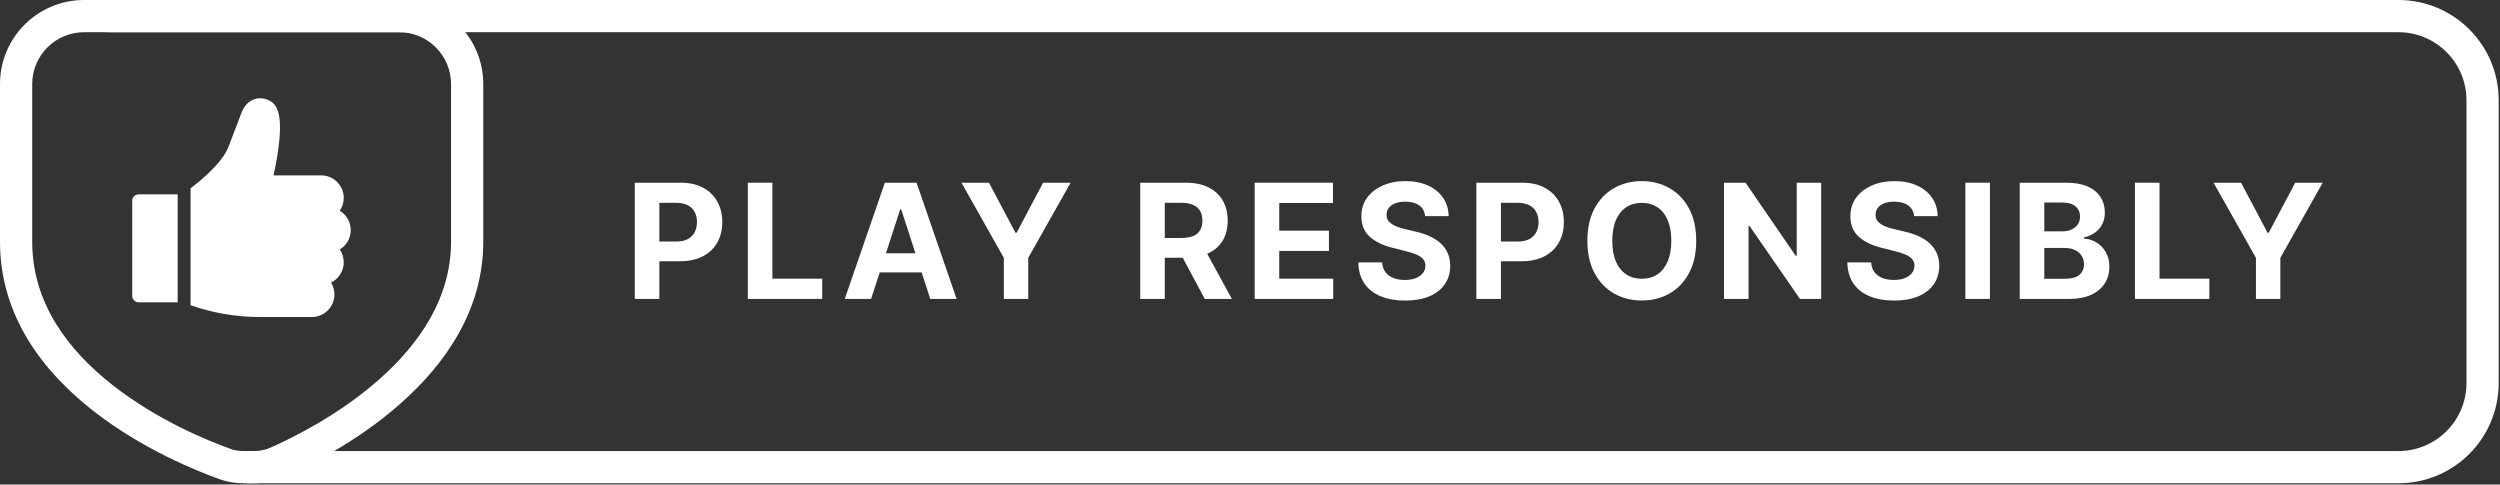<svg width="485" height="94" viewBox="0 0 485 94" fill="none" xmlns="http://www.w3.org/2000/svg">
<rect x="0" y="0" width="485" height="94" fill="#333333" stroke="none"/>
<path fill-rule="evenodd" clip-rule="evenodd" d="M465.299 6.25H20.836V0H465.299C476.038 0 484.744 8.706 484.744 19.445V74.309C484.744 85.048 476.038 93.754 465.299 93.754H47.92V87.504H465.299C472.586 87.504 478.494 81.596 478.494 74.309V19.445C478.494 12.158 472.586 6.25 465.299 6.25Z" fill="white"/>
<path fill-rule="evenodd" clip-rule="evenodd" d="M77.434 6.25H16.32C10.752 6.25 6.25 10.752 6.25 16.308V46.877C6.25 58.675 13.042 67.786 21.827 74.691C30.606 81.591 40.563 85.603 44.829 87.119C45.524 87.366 46.344 87.504 47.342 87.504H49.188C50.392 87.504 51.419 87.295 52.264 86.927C56.595 85.038 65.671 80.583 73.568 73.599C81.487 66.596 87.504 57.718 87.504 46.877V16.319C87.504 10.758 82.996 6.25 77.434 6.25ZM16.32 0C7.307 0 0 7.294 0 16.308V46.877C0 75.868 33.661 89.784 42.736 93.009C44.22 93.536 45.767 93.754 47.342 93.754H49.188C51.105 93.754 53.004 93.422 54.761 92.656C63.965 88.644 93.754 73.594 93.754 46.877V16.319C93.754 7.305 86.447 0 77.434 0H16.32Z" fill="white"/>
<path d="M26.904 37.703C26.21 37.703 25.648 38.265 25.648 38.959V57.397C25.648 58.09 26.211 58.652 26.904 58.652H34.467V37.703H26.904Z" fill="white"/>
<path d="M68.044 44.64C68.044 43.046 67.188 41.649 65.911 40.883C66.4 40.177 66.687 39.32 66.687 38.398C66.687 35.985 64.724 34.022 62.311 34.022H53.073C53.356 32.739 53.743 30.813 54.013 28.798C54.714 23.553 54.235 20.644 52.504 19.644C51.424 19.02 50.261 18.894 49.227 19.287C48.428 19.591 47.35 20.339 46.735 22.175L44.307 28.532C43.076 31.572 39.306 34.764 36.969 36.528V59.212C41.301 60.73 45.823 61.5 50.435 61.5H60.501C62.914 61.5 64.878 59.537 64.878 57.123C64.878 56.279 64.637 55.489 64.22 54.819C65.679 54.108 66.687 52.61 66.687 50.882C66.687 49.959 66.4 49.103 65.911 48.396C67.188 47.631 68.044 46.233 68.044 44.64Z" fill="white"/>
<path d="M429.43 35.445H434.768L439.909 45.154H440.129L445.27 35.445H450.609L442.386 50.02V57.989H437.652V50.02L429.43 35.445Z" fill="white"/>
<path d="M414.18 57.989V35.445H418.946V54.059H428.611V57.989H414.18Z" fill="white"/>
<path d="M391.828 57.989V35.445H400.854C402.513 35.445 403.896 35.691 405.004 36.183C406.113 36.675 406.945 37.357 407.503 38.23C408.061 39.096 408.34 40.094 408.34 41.224C408.34 42.105 408.164 42.879 407.811 43.547C407.459 44.208 406.975 44.751 406.358 45.176C405.749 45.594 405.052 45.892 404.267 46.068V46.288C405.125 46.325 405.929 46.567 406.678 47.014C407.433 47.462 408.046 48.09 408.516 48.897C408.986 49.697 409.22 50.651 409.22 51.759C409.22 52.955 408.923 54.023 408.329 54.962C407.742 55.894 406.872 56.632 405.72 57.175C404.568 57.718 403.148 57.989 401.46 57.989H391.828ZM396.594 54.092H400.48C401.808 54.092 402.777 53.839 403.386 53.333C403.995 52.819 404.3 52.137 404.3 51.285C404.3 50.662 404.149 50.111 403.849 49.634C403.548 49.157 403.118 48.783 402.561 48.511C402.01 48.24 401.354 48.104 400.59 48.104H396.594V54.092ZM396.594 44.879H400.128C400.781 44.879 401.361 44.765 401.867 44.538C402.381 44.303 402.785 43.973 403.078 43.547C403.379 43.121 403.529 42.611 403.529 42.017C403.529 41.202 403.239 40.546 402.66 40.047C402.087 39.547 401.273 39.298 400.216 39.298H396.594V44.879Z" fill="white"/>
<path d="M386.048 35.445V57.989H381.281V35.445H386.048Z" fill="white"/>
<path d="M371.339 41.928C371.251 41.041 370.873 40.351 370.205 39.859C369.537 39.367 368.631 39.121 367.486 39.121C366.708 39.121 366.052 39.232 365.516 39.452C364.98 39.665 364.569 39.962 364.283 40.343C364.004 40.725 363.865 41.158 363.865 41.642C363.85 42.046 363.934 42.398 364.118 42.699C364.309 43 364.569 43.26 364.899 43.481C365.23 43.693 365.611 43.88 366.044 44.042C366.477 44.196 366.939 44.328 367.431 44.438L369.457 44.923C370.44 45.143 371.343 45.436 372.165 45.803C372.986 46.17 373.698 46.621 374.3 47.157C374.902 47.693 375.368 48.324 375.698 49.05C376.036 49.777 376.208 50.61 376.215 51.549C376.208 52.929 375.856 54.125 375.159 55.138C374.469 56.143 373.471 56.925 372.165 57.482C370.866 58.033 369.299 58.308 367.464 58.308C365.644 58.308 364.059 58.029 362.709 57.471C361.366 56.914 360.316 56.088 359.561 54.995C358.812 53.894 358.42 52.533 358.383 50.911H362.995C363.046 51.667 363.263 52.298 363.645 52.804C364.033 53.303 364.551 53.681 365.197 53.938C365.85 54.188 366.587 54.312 367.409 54.312C368.216 54.312 368.917 54.195 369.512 53.96C370.113 53.725 370.579 53.399 370.91 52.98C371.24 52.562 371.405 52.081 371.405 51.538C371.405 51.032 371.255 50.606 370.954 50.261C370.66 49.916 370.227 49.623 369.655 49.381C369.09 49.139 368.396 48.918 367.574 48.72L365.12 48.104C363.219 47.642 361.718 46.919 360.617 45.935C359.517 44.952 358.97 43.627 358.977 41.962C358.97 40.597 359.333 39.404 360.067 38.384C360.808 37.364 361.825 36.568 363.116 35.995C364.408 35.423 365.875 35.137 367.519 35.137C369.192 35.137 370.653 35.423 371.9 35.995C373.155 36.568 374.131 37.364 374.828 38.384C375.526 39.404 375.885 40.586 375.907 41.928H371.339Z" fill="white"/>
<path d="M353.309 35.445V57.989H349.193L339.385 43.8H339.219V57.989H334.453V35.445H338.636L348.367 49.623H348.565V35.445H353.309Z" fill="white"/>
<path d="M329.066 46.717C329.066 49.175 328.6 51.267 327.668 52.991C326.743 54.716 325.481 56.033 323.881 56.943C322.289 57.846 320.498 58.297 318.51 58.297C316.506 58.297 314.708 57.842 313.116 56.932C311.523 56.022 310.265 54.705 309.34 52.98C308.415 51.256 307.953 49.168 307.953 46.717C307.953 44.258 308.415 42.167 309.34 40.443C310.265 38.718 311.523 37.404 313.116 36.502C314.708 35.592 316.506 35.137 318.51 35.137C320.498 35.137 322.289 35.592 323.881 36.502C325.481 37.404 326.743 38.718 327.668 40.443C328.6 42.167 329.066 44.258 329.066 46.717ZM324.234 46.717C324.234 45.124 323.995 43.782 323.518 42.688C323.048 41.595 322.384 40.765 321.526 40.2C320.667 39.635 319.662 39.353 318.51 39.353C317.357 39.353 316.352 39.635 315.493 40.2C314.635 40.765 313.967 41.595 313.49 42.688C313.02 43.782 312.786 45.124 312.786 46.717C312.786 48.309 313.02 49.652 313.49 50.746C313.967 51.839 314.635 52.668 315.493 53.233C316.352 53.798 317.357 54.081 318.51 54.081C319.662 54.081 320.667 53.798 321.526 53.233C322.384 52.668 323.048 51.839 323.518 50.746C323.995 49.652 324.234 48.309 324.234 46.717Z" fill="white"/>
<path d="M286.414 57.989V35.445H295.308C297.018 35.445 298.475 35.772 299.678 36.425C300.882 37.071 301.799 37.97 302.43 39.122C303.069 40.267 303.388 41.588 303.388 43.085C303.388 44.582 303.065 45.903 302.419 47.047C301.774 48.192 300.838 49.084 299.612 49.722C298.394 50.361 296.919 50.68 295.187 50.68H289.518V46.86H294.417C295.334 46.86 296.09 46.703 296.684 46.387C297.286 46.064 297.734 45.62 298.027 45.055C298.328 44.483 298.479 43.826 298.479 43.085C298.479 42.336 298.328 41.683 298.027 41.125C297.734 40.56 297.286 40.124 296.684 39.815C296.083 39.5 295.319 39.342 294.395 39.342H291.18V57.989H286.414Z" fill="white"/>
<path d="M276.472 41.928C276.384 41.041 276.006 40.351 275.338 39.859C274.67 39.367 273.764 39.121 272.619 39.121C271.841 39.121 271.184 39.232 270.649 39.452C270.113 39.665 269.702 39.962 269.416 40.343C269.137 40.725 268.997 41.158 268.997 41.642C268.983 42.046 269.067 42.398 269.251 42.699C269.441 43 269.702 43.26 270.032 43.481C270.362 43.693 270.744 43.88 271.177 44.042C271.61 44.196 272.072 44.328 272.564 44.438L274.589 44.923C275.573 45.143 276.475 45.436 277.297 45.803C278.119 46.17 278.831 46.621 279.433 47.157C280.035 47.693 280.501 48.324 280.831 49.05C281.168 49.777 281.341 50.61 281.348 51.549C281.341 52.929 280.989 54.125 280.291 55.138C279.602 56.143 278.604 56.925 277.297 57.482C275.998 58.033 274.432 58.308 272.597 58.308C270.777 58.308 269.192 58.029 267.842 57.471C266.499 56.914 265.449 56.088 264.693 54.995C263.945 53.894 263.552 52.533 263.516 50.911H268.128C268.179 51.667 268.396 52.298 268.777 52.804C269.166 53.303 269.684 53.681 270.329 53.938C270.983 54.188 271.72 54.312 272.542 54.312C273.349 54.312 274.05 54.195 274.644 53.96C275.246 53.725 275.712 53.399 276.042 52.98C276.373 52.562 276.538 52.081 276.538 51.538C276.538 51.032 276.387 50.606 276.086 50.261C275.793 49.916 275.36 49.623 274.788 49.381C274.222 49.139 273.529 48.918 272.707 48.72L270.252 48.104C268.352 47.642 266.851 46.919 265.75 45.935C264.649 44.952 264.103 43.627 264.11 41.962C264.103 40.597 264.466 39.404 265.2 38.384C265.941 37.364 266.957 36.568 268.249 35.995C269.541 35.423 271.008 35.137 272.652 35.137C274.325 35.137 275.786 35.423 277.033 35.995C278.288 36.568 279.264 37.364 279.961 38.384C280.658 39.404 281.018 40.586 281.04 41.928H276.472Z" fill="white"/>
<path d="M243.406 57.989V35.445H258.597V39.375H248.173V44.747H257.815V48.677H248.173V54.059H258.641V57.989H243.406Z" fill="white"/>
<path d="M221.203 57.989V35.445H230.097C231.8 35.445 233.253 35.75 234.456 36.359C235.667 36.961 236.588 37.816 237.219 38.924C237.858 40.025 238.177 41.32 238.177 42.809C238.177 44.307 237.854 45.594 237.208 46.673C236.563 47.745 235.627 48.566 234.401 49.139C233.183 49.711 231.708 49.998 229.976 49.998H224.021V46.167H229.206C230.116 46.167 230.872 46.042 231.473 45.793C232.075 45.543 232.523 45.169 232.816 44.67C233.117 44.171 233.268 43.551 233.268 42.809C233.268 42.061 233.117 41.43 232.816 40.916C232.523 40.403 232.071 40.014 231.462 39.749C230.861 39.478 230.101 39.342 229.184 39.342H225.969V57.989H221.203ZM233.378 47.73L238.981 57.989H233.719L228.237 47.73H233.378Z" fill="white"/>
<path d="M186.523 35.445H191.862L197.003 45.154H197.223L202.364 35.445H207.702L199.48 50.02V57.989H194.746V50.02L186.523 35.445Z" fill="white"/>
<path d="M168.99 57.989H163.883L171.665 35.445H177.808L185.579 57.989H180.471L174.825 40.597H174.648L168.99 57.989ZM168.671 49.128H180.736V52.849H168.671V49.128Z" fill="white"/>
<path d="M145.078 57.989V35.445H149.844V54.059H159.509V57.989H145.078Z" fill="white"/>
<path d="M123.148 57.989V35.445H132.043C133.753 35.445 135.209 35.772 136.413 36.425C137.616 37.071 138.534 37.97 139.165 39.122C139.803 40.267 140.122 41.588 140.122 43.085C140.122 44.582 139.799 45.903 139.154 47.047C138.508 48.192 137.572 49.084 136.347 49.722C135.129 50.361 133.653 50.68 131.922 50.68H126.253V46.86H131.151C132.068 46.86 132.824 46.703 133.419 46.387C134.02 46.064 134.468 45.62 134.762 45.055C135.062 44.483 135.213 43.826 135.213 43.085C135.213 42.336 135.062 41.683 134.762 41.125C134.468 40.56 134.02 40.124 133.419 39.815C132.817 39.5 132.054 39.342 131.129 39.342H127.915V57.989H123.148Z" fill="white"/>
</svg>
